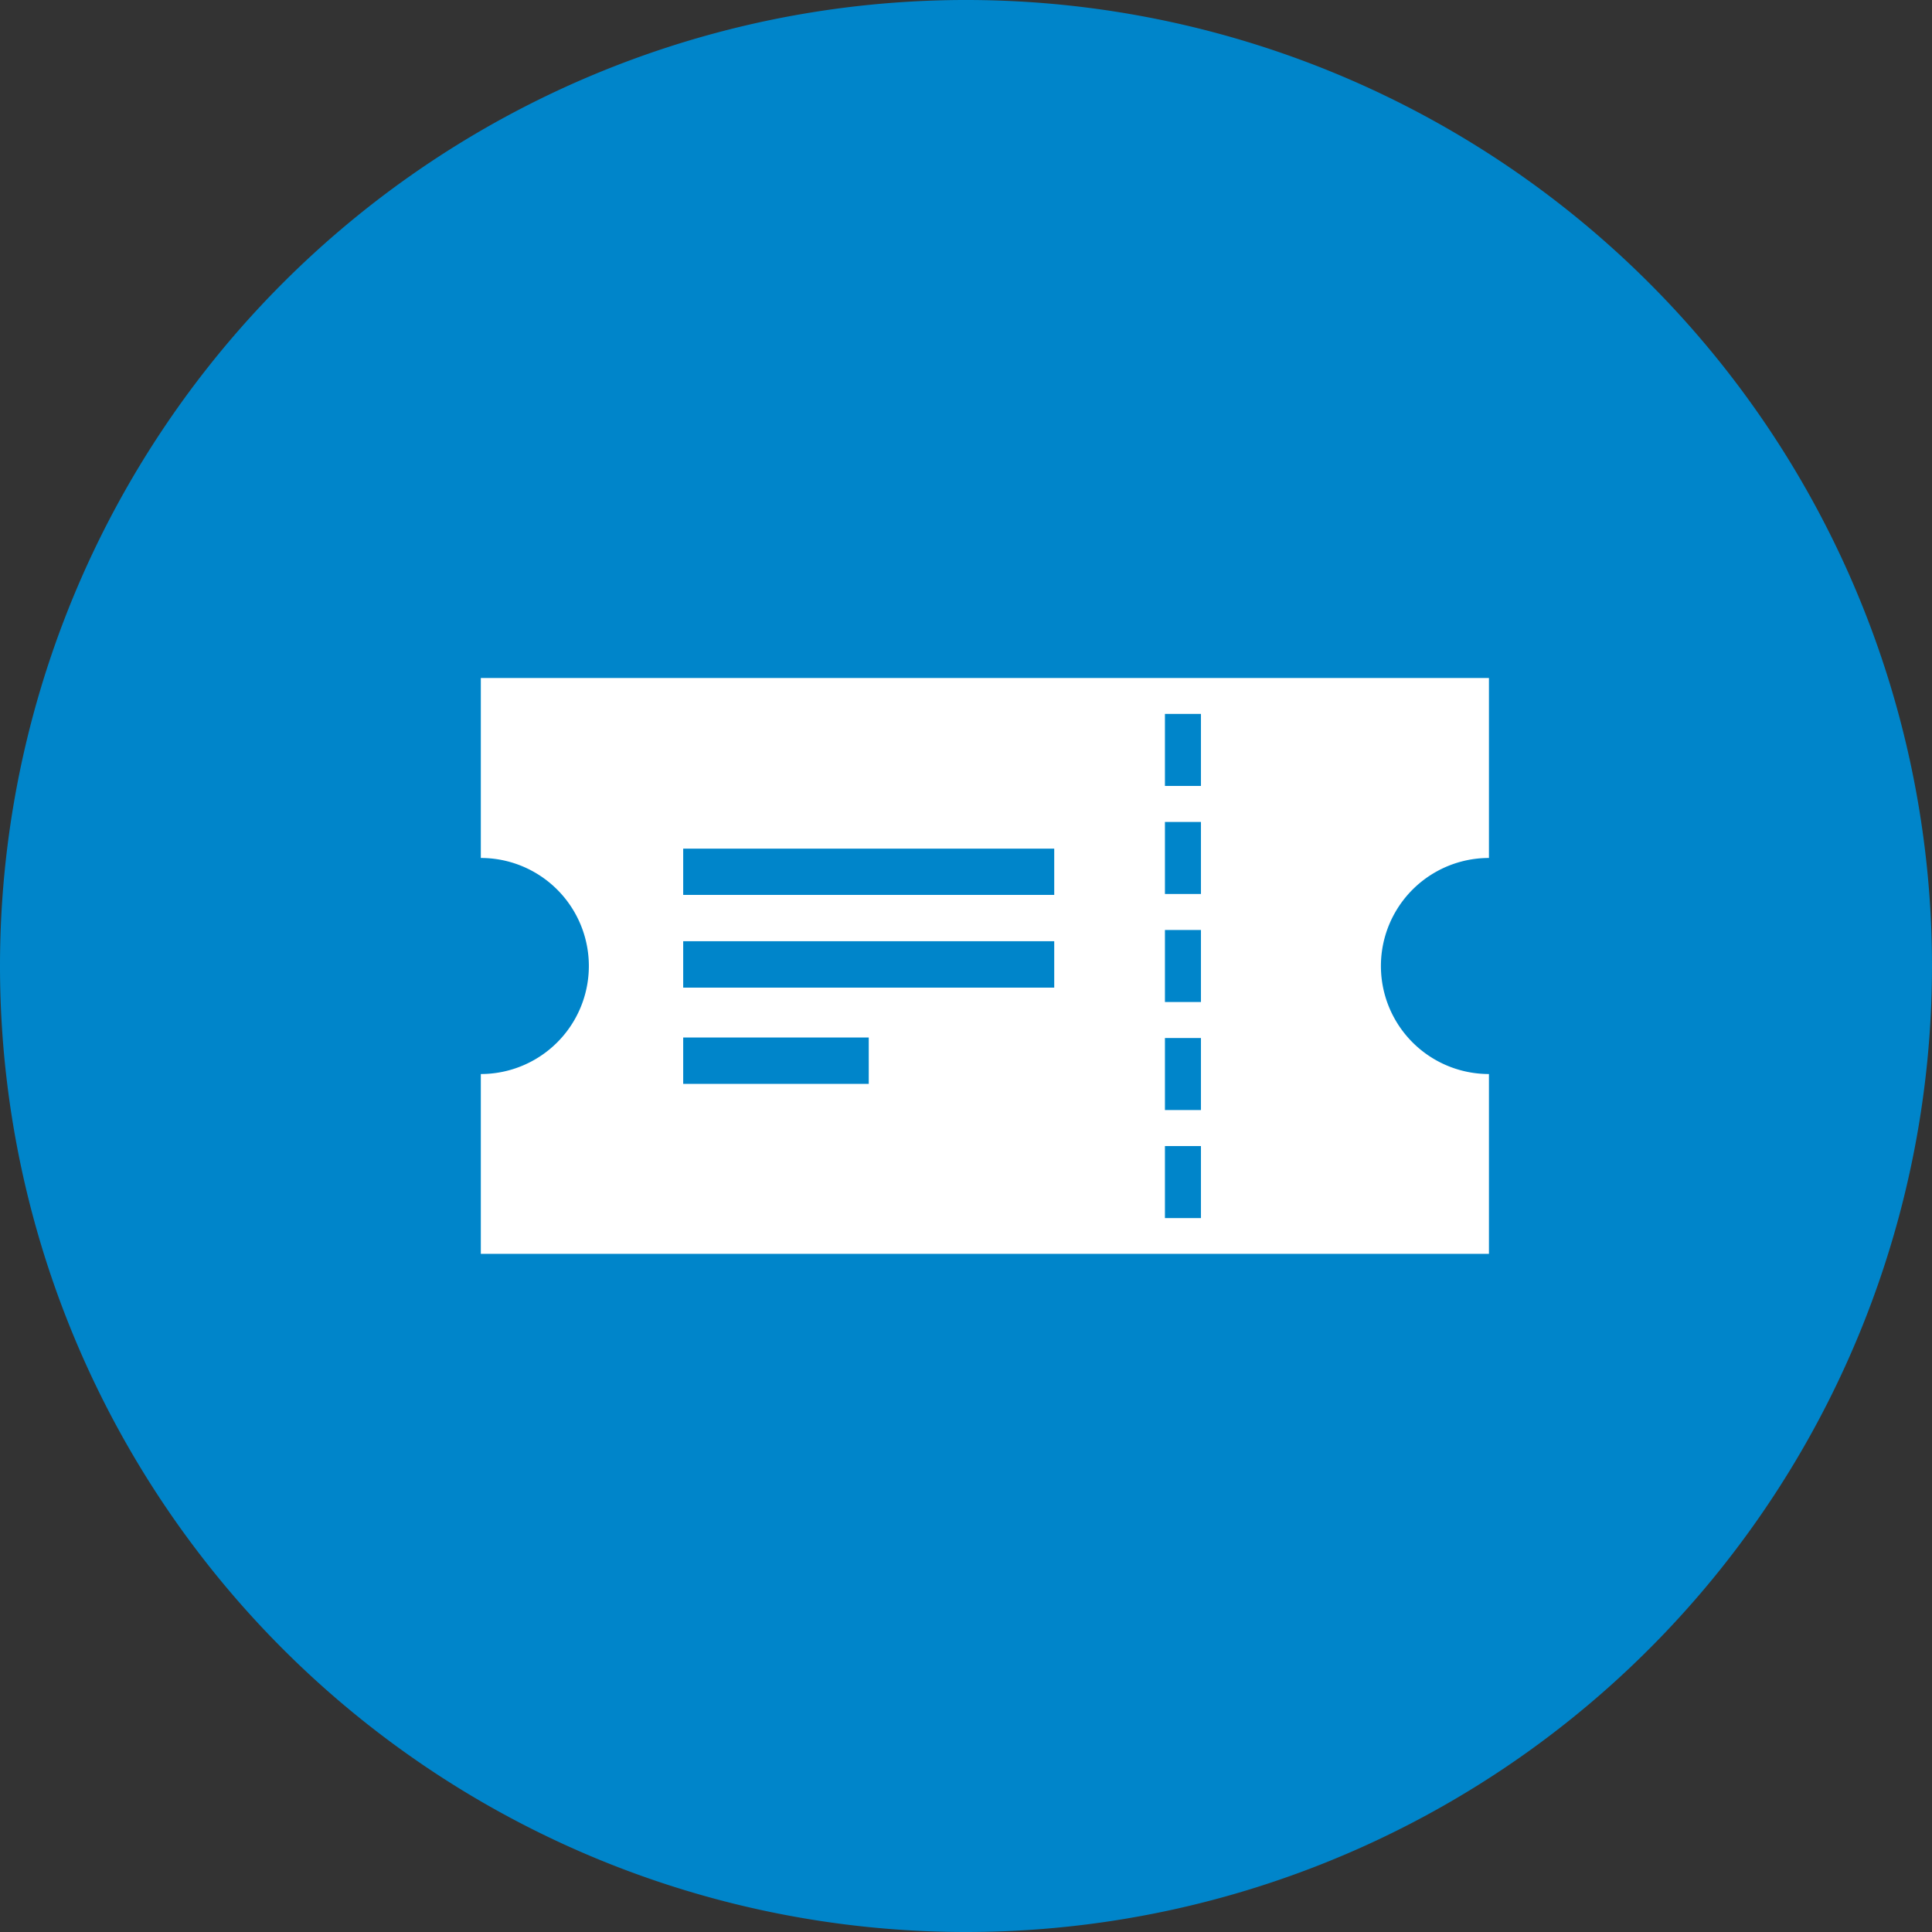 <svg xmlns="http://www.w3.org/2000/svg" viewBox="0 0 252.7 252.7"><rect x="0" y="0" width="252.7" height="252.7" fill="#333333" stroke="none"/><defs><style>.cls-1{fill:#0085ca;}.cls-2{fill:#fff;}</style></defs><title>Travel Ticket</title><g id="Layer_2" data-name="Layer 2"><g id="Layer_1-2" data-name="Layer 1"><path class="cls-1" d="M126.35,252.7A126.35,126.35,0,1,0,0,126.35H0A126.35,126.35,0,0,0,126.35,252.7"/><path class="cls-2" d="M194.75,112.22V88.68H62.89v23.54a14.13,14.13,0,1,1,0,28.26V164H194.75V140.48a14.13,14.13,0,0,1,0-28.26Zm-81.12,29.55H89.36V135.7h24.27Zm24.26-12.59H89.36v-6.07h48.53Zm0-12.13H89.36V111h48.53Zm19.19,42.27h-4.71V149.9h4.71Zm0-14.13h-4.71v-9.42h4.71Zm0-14.13h-4.71v-9.42h4.71Zm0-14.13h-4.71v-9.42h4.71Zm0-14.13h-4.71V93.38h4.71Z"/></g></g></svg>